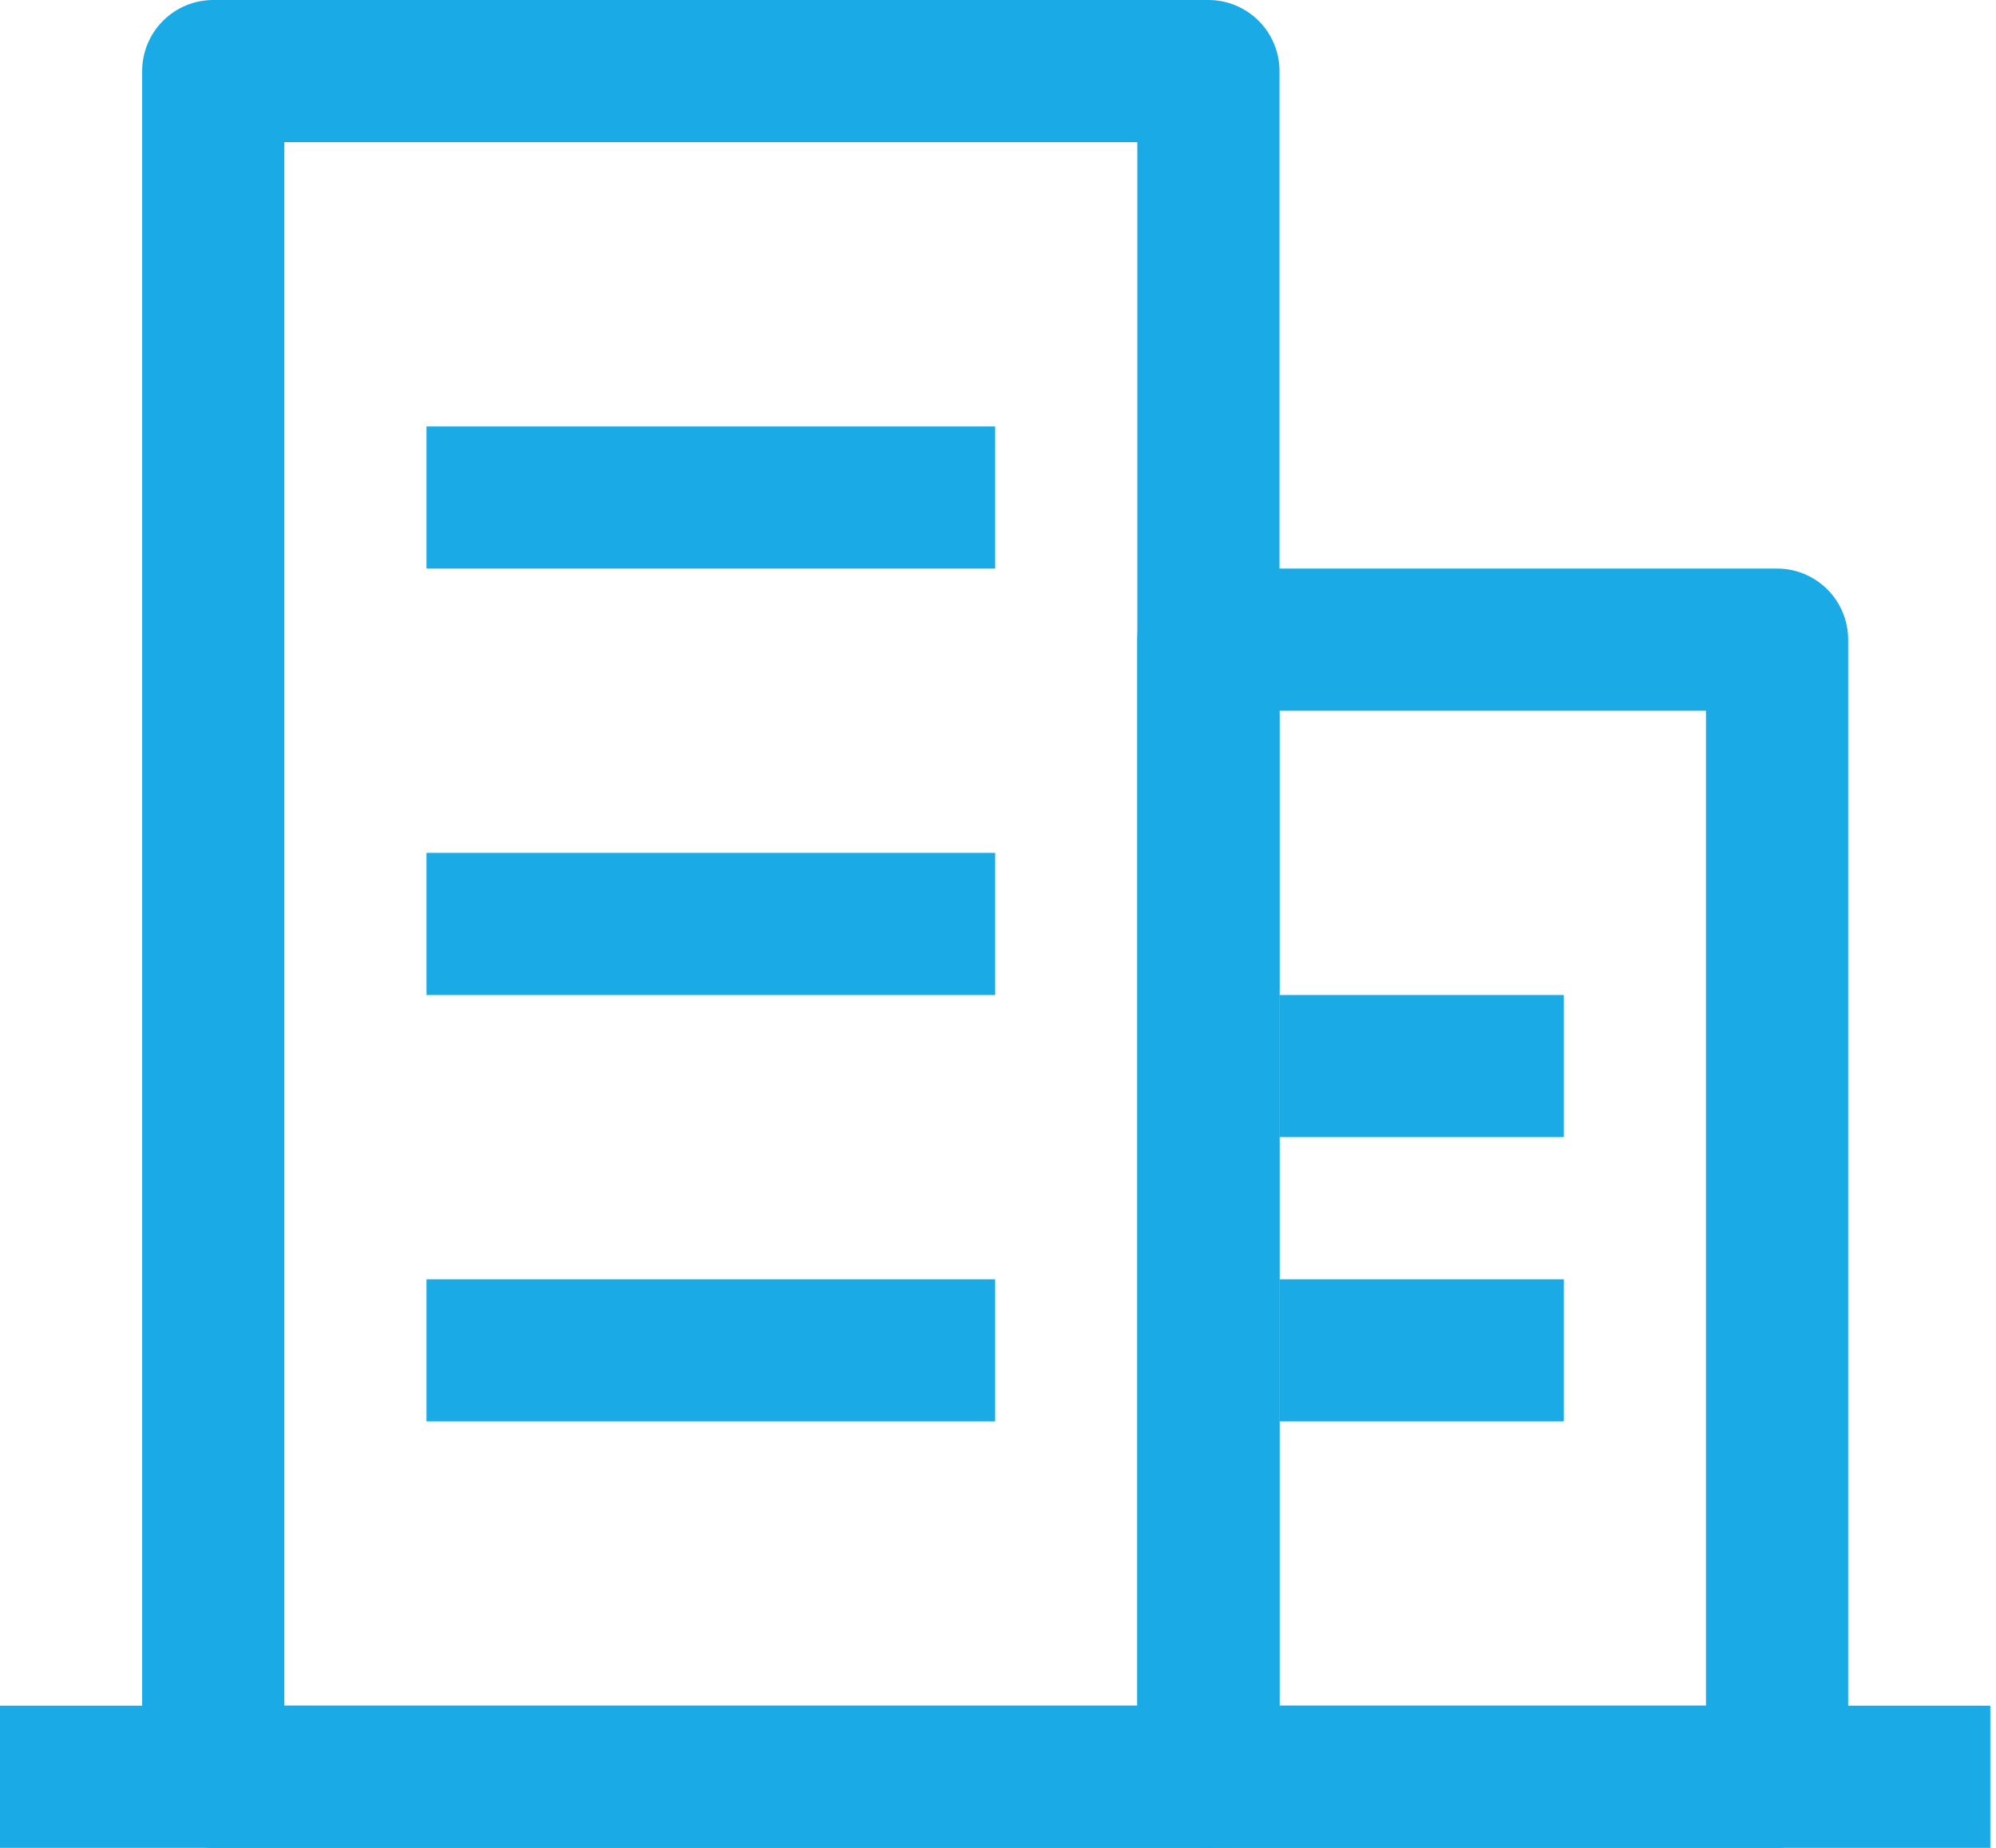 <svg width="108" height="100" viewBox="0 0 108 100" fill="none" xmlns="http://www.w3.org/2000/svg">
<path d="M15.385 7.692V92.308H61.538V7.692H15.385ZM11.539 0H65.385C66.405 0 67.383 0.405 68.104 1.127C68.826 1.848 69.231 2.826 69.231 3.846V96.154C69.231 97.174 68.826 98.152 68.104 98.874C67.383 99.595 66.405 100 65.385 100H11.539C10.518 100 9.54 99.595 8.819 98.874C8.098 98.152 7.692 97.174 7.692 96.154V3.846C7.692 2.826 8.098 1.848 8.819 1.127C9.54 0.405 10.518 0 11.539 0Z" fill="#1AAAE5"/>
<path d="M23.077 23.077H53.846V30.769H23.077V23.077ZM23.077 46.154H53.846V53.846H23.077V46.154ZM23.077 69.231H53.846V76.923H23.077V69.231ZM69.231 53.846H84.615V61.538H69.231V53.846ZM69.231 69.231H84.615V76.923H69.231V69.231ZM0 92.308H107.692V100H0V92.308Z" fill="#1AAAE5"/>
<path d="M69.231 38.462V92.308H92.308V38.462H69.231ZM65.385 30.769H96.154C97.174 30.769 98.152 31.174 98.874 31.896C99.595 32.617 100 33.595 100 34.615V96.154C100 97.174 99.595 98.152 98.874 98.874C98.152 99.595 97.174 100 96.154 100H65.385C64.365 100 63.386 99.595 62.665 98.874C61.944 98.152 61.538 97.174 61.538 96.154V34.615C61.538 33.595 61.944 32.617 62.665 31.896C63.386 31.174 64.365 30.769 65.385 30.769Z" fill="#1AAAE5"/>
</svg>
